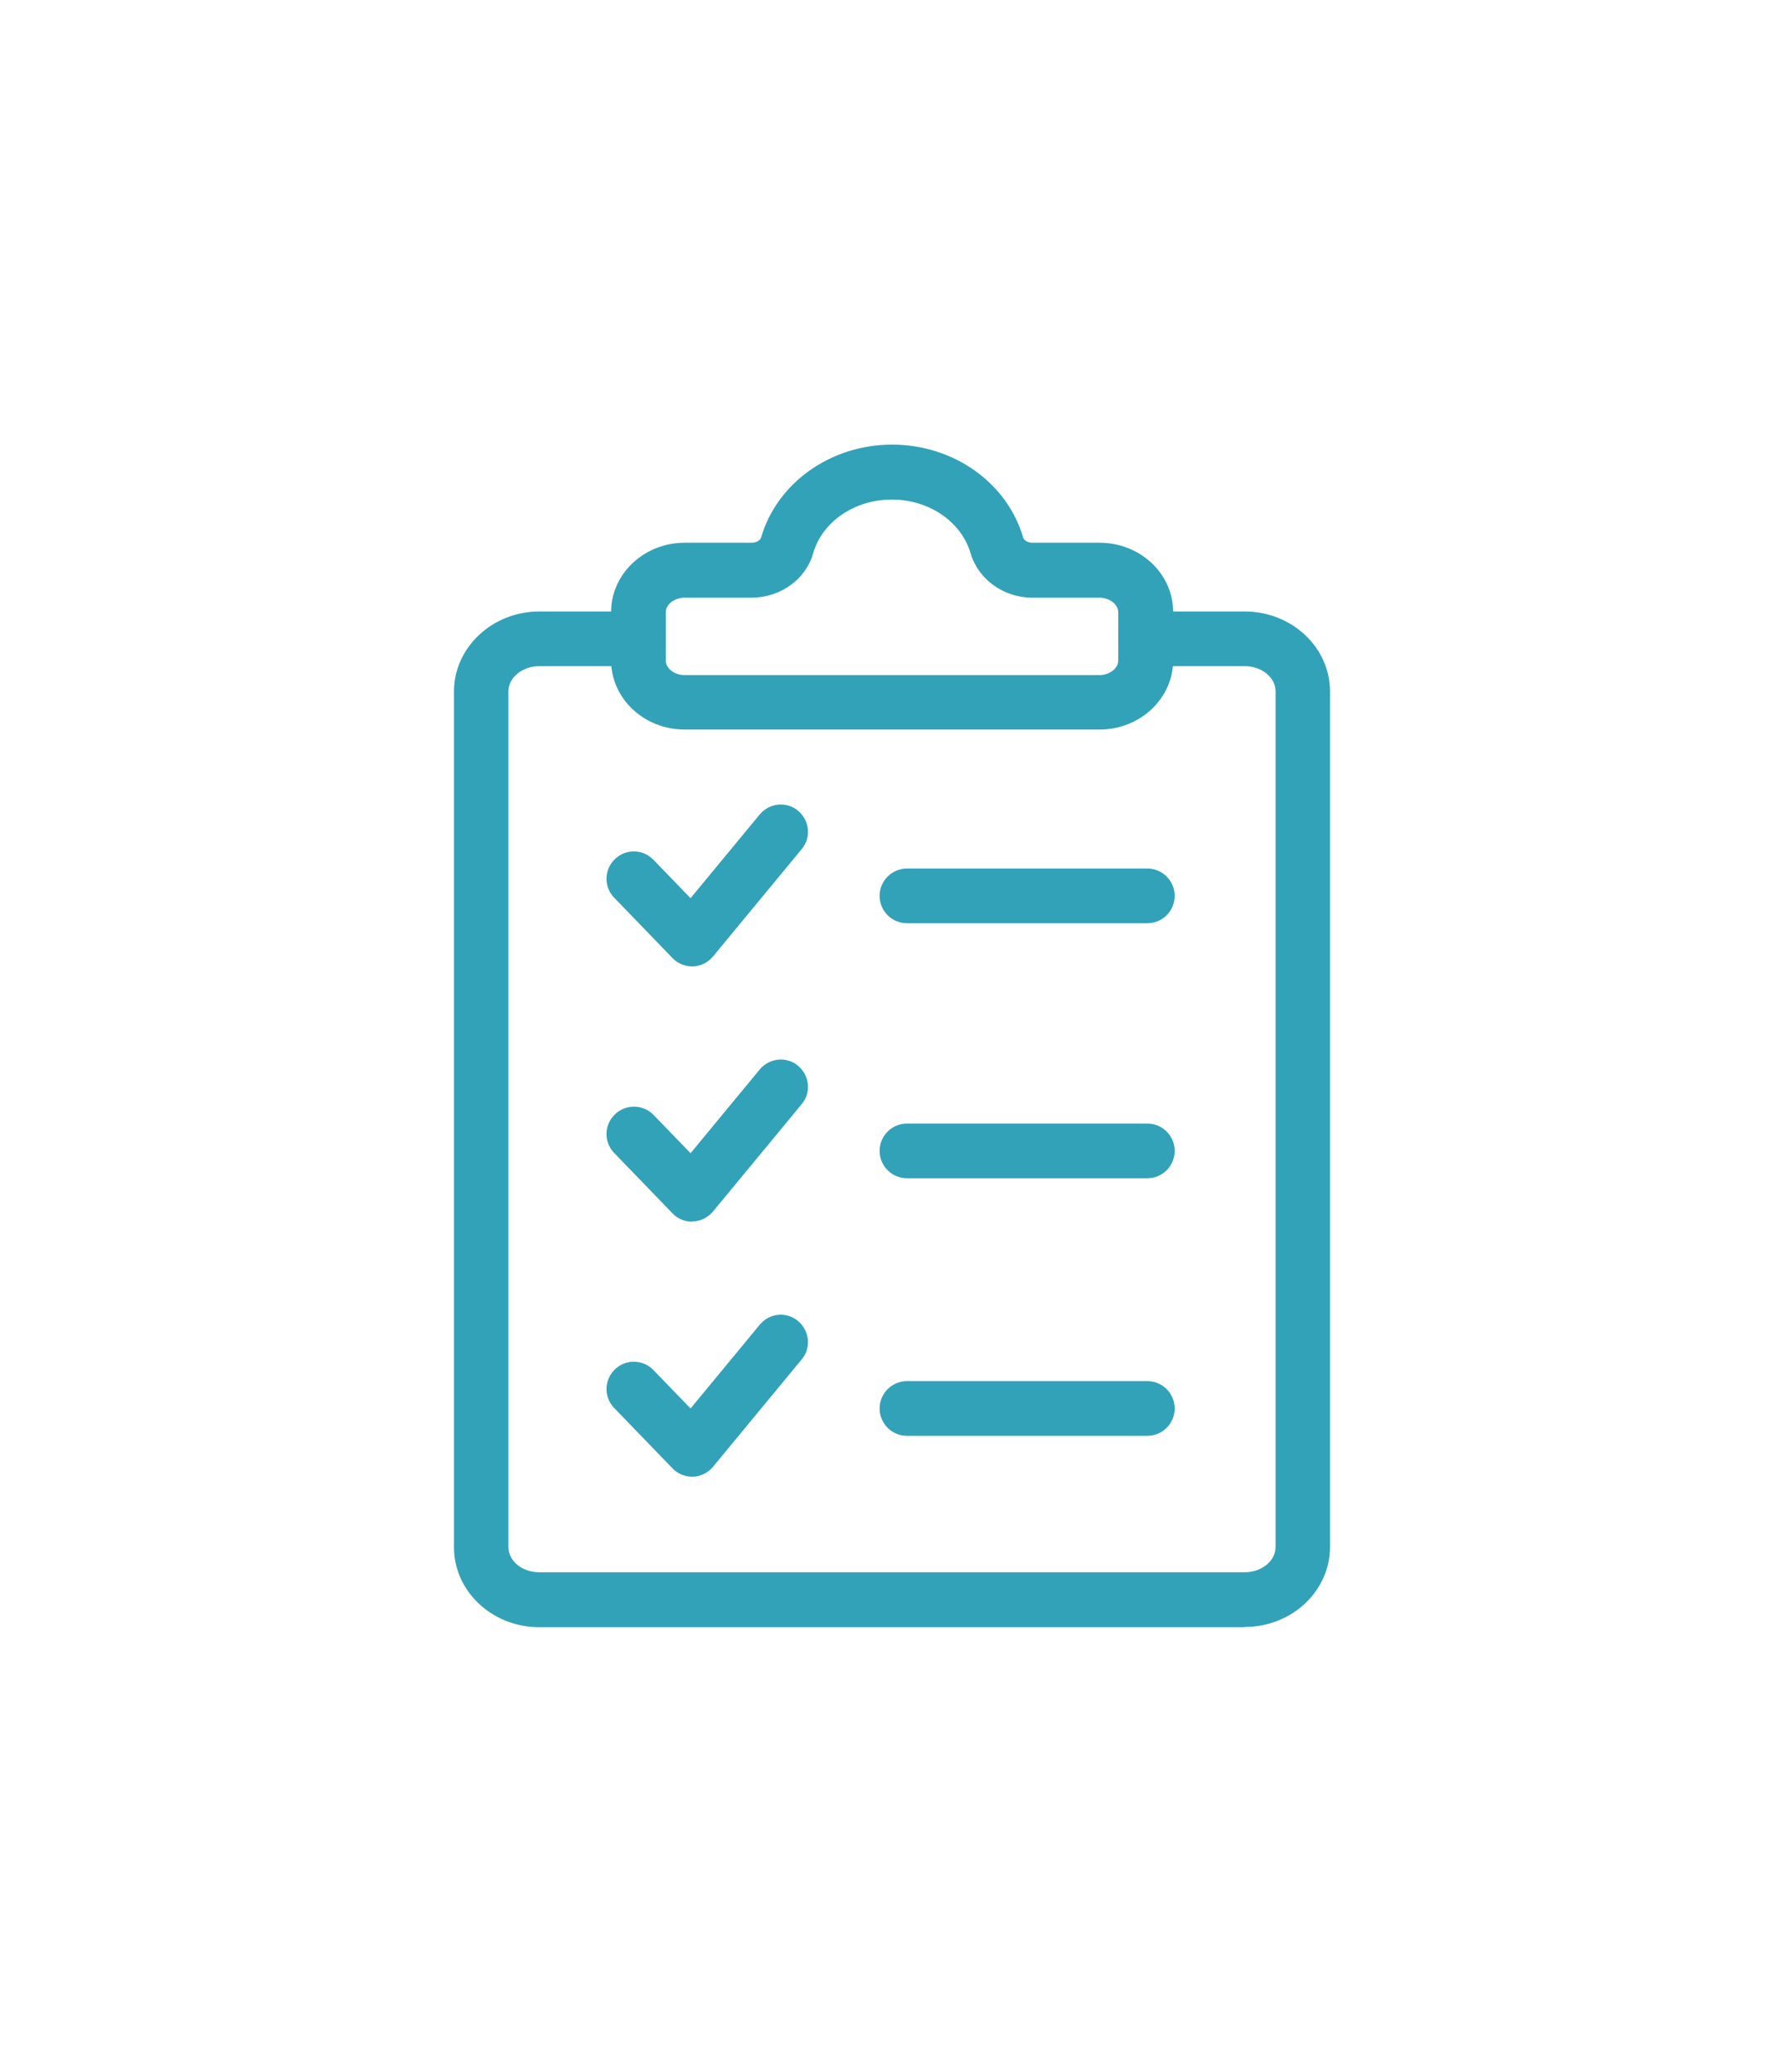 <?xml version="1.0" encoding="UTF-8"?>
<svg id="Layer_1" data-name="Layer 1" xmlns="http://www.w3.org/2000/svg" viewBox="0 0 69.83 81.09">
  <defs>
    <style>
      .cls-1 {
        fill: #32a2b8;
        stroke-width: 0px;
      }
    </style>
  </defs>
  <path class="cls-1" d="m48.72,63.68h-27.61c-1.84,0-3.34-1.4-3.34-3.13V27.06c0-1.72,1.5-3.13,3.34-3.13h3.88c.59,0,1.07.48,1.07,1.07s-.48,1.07-1.07,1.07h-3.88c-.67,0-1.21.45-1.21.99v33.48c0,.55.54.99,1.21.99h27.61c.67,0,1.21-.45,1.21-.99V27.06c0-.55-.54-.99-1.21-.99h-3.88c-.59,0-1.07-.48-1.07-1.07s.48-1.07,1.07-1.07h3.88c1.84,0,3.34,1.4,3.34,3.13v33.48c0,1.73-1.5,3.13-3.34,3.13Z"/>
  <path class="cls-1" d="m43.03,28.55h-16.23c-1.59,0-2.88-1.21-2.88-2.71v-1.89c0-1.49,1.29-2.71,2.88-2.71h2.62c.19,0,.34-.1.37-.2.62-2.14,2.72-3.64,5.13-3.64s4.51,1.5,5.13,3.64c.03.1.17.2.37.2h2.62c1.59,0,2.88,1.21,2.88,2.71v1.89c0,1.49-1.29,2.71-2.88,2.71Zm-16.23-5.16c-.4,0-.74.26-.74.57v1.89c0,.31.34.57.74.57h16.23c.4,0,.74-.26.74-.57v-1.89c0-.31-.34-.57-.74-.57h-2.62c-1.13,0-2.12-.72-2.42-1.74-.36-1.23-1.62-2.1-3.08-2.1s-2.72.86-3.08,2.1c-.29,1.03-1.29,1.74-2.42,1.74h-2.62Z"/>
  <path class="cls-1" d="m44.91,36.13h-9.41c-.59,0-1.07-.48-1.07-1.07s.48-1.07,1.07-1.07h9.41c.59,0,1.07.48,1.07,1.07s-.48,1.07-1.07,1.07Z"/>
  <path class="cls-1" d="m44.91,56.19h-9.41c-.59,0-1.07-.48-1.07-1.07s.48-1.07,1.07-1.07h9.41c.59,0,1.07.48,1.07,1.07s-.48,1.07-1.07,1.07Z"/>
  <path class="cls-1" d="m27.09,37.82c-.29,0-.57-.12-.77-.33l-2.28-2.36c-.41-.42-.4-1.1.03-1.51.42-.41,1.1-.4,1.51.03l1.45,1.5,2.71-3.28c.38-.45,1.05-.52,1.5-.14.45.38.52,1.05.14,1.5l-3.47,4.2c-.19.23-.48.38-.78.39-.01,0-.03,0-.04,0Z"/>
  <path class="cls-1" d="m44.91,46.11h-9.41c-.59,0-1.07-.48-1.07-1.07s.48-1.07,1.07-1.07h9.41c.59,0,1.07.48,1.07,1.07s-.48,1.07-1.07,1.07Z"/>
  <path class="cls-1" d="m27.09,47.81c-.29,0-.57-.12-.77-.33l-2.28-2.36c-.41-.42-.4-1.1.03-1.51.42-.41,1.1-.4,1.51.02l1.45,1.5,2.71-3.28c.38-.45,1.05-.52,1.5-.14.45.38.52,1.05.14,1.5l-3.47,4.2c-.19.23-.48.38-.78.39-.01,0-.03,0-.04,0Z"/>
  <path class="cls-1" d="m27.09,57.79c-.29,0-.57-.12-.77-.33l-2.28-2.36c-.41-.42-.4-1.1.03-1.51.42-.41,1.1-.4,1.51.03l1.45,1.5,2.71-3.28c.38-.46,1.05-.52,1.5-.14.45.38.52,1.05.14,1.5l-3.47,4.2c-.19.23-.48.38-.78.39-.01,0-.03,0-.04,0Z"/>
</svg>